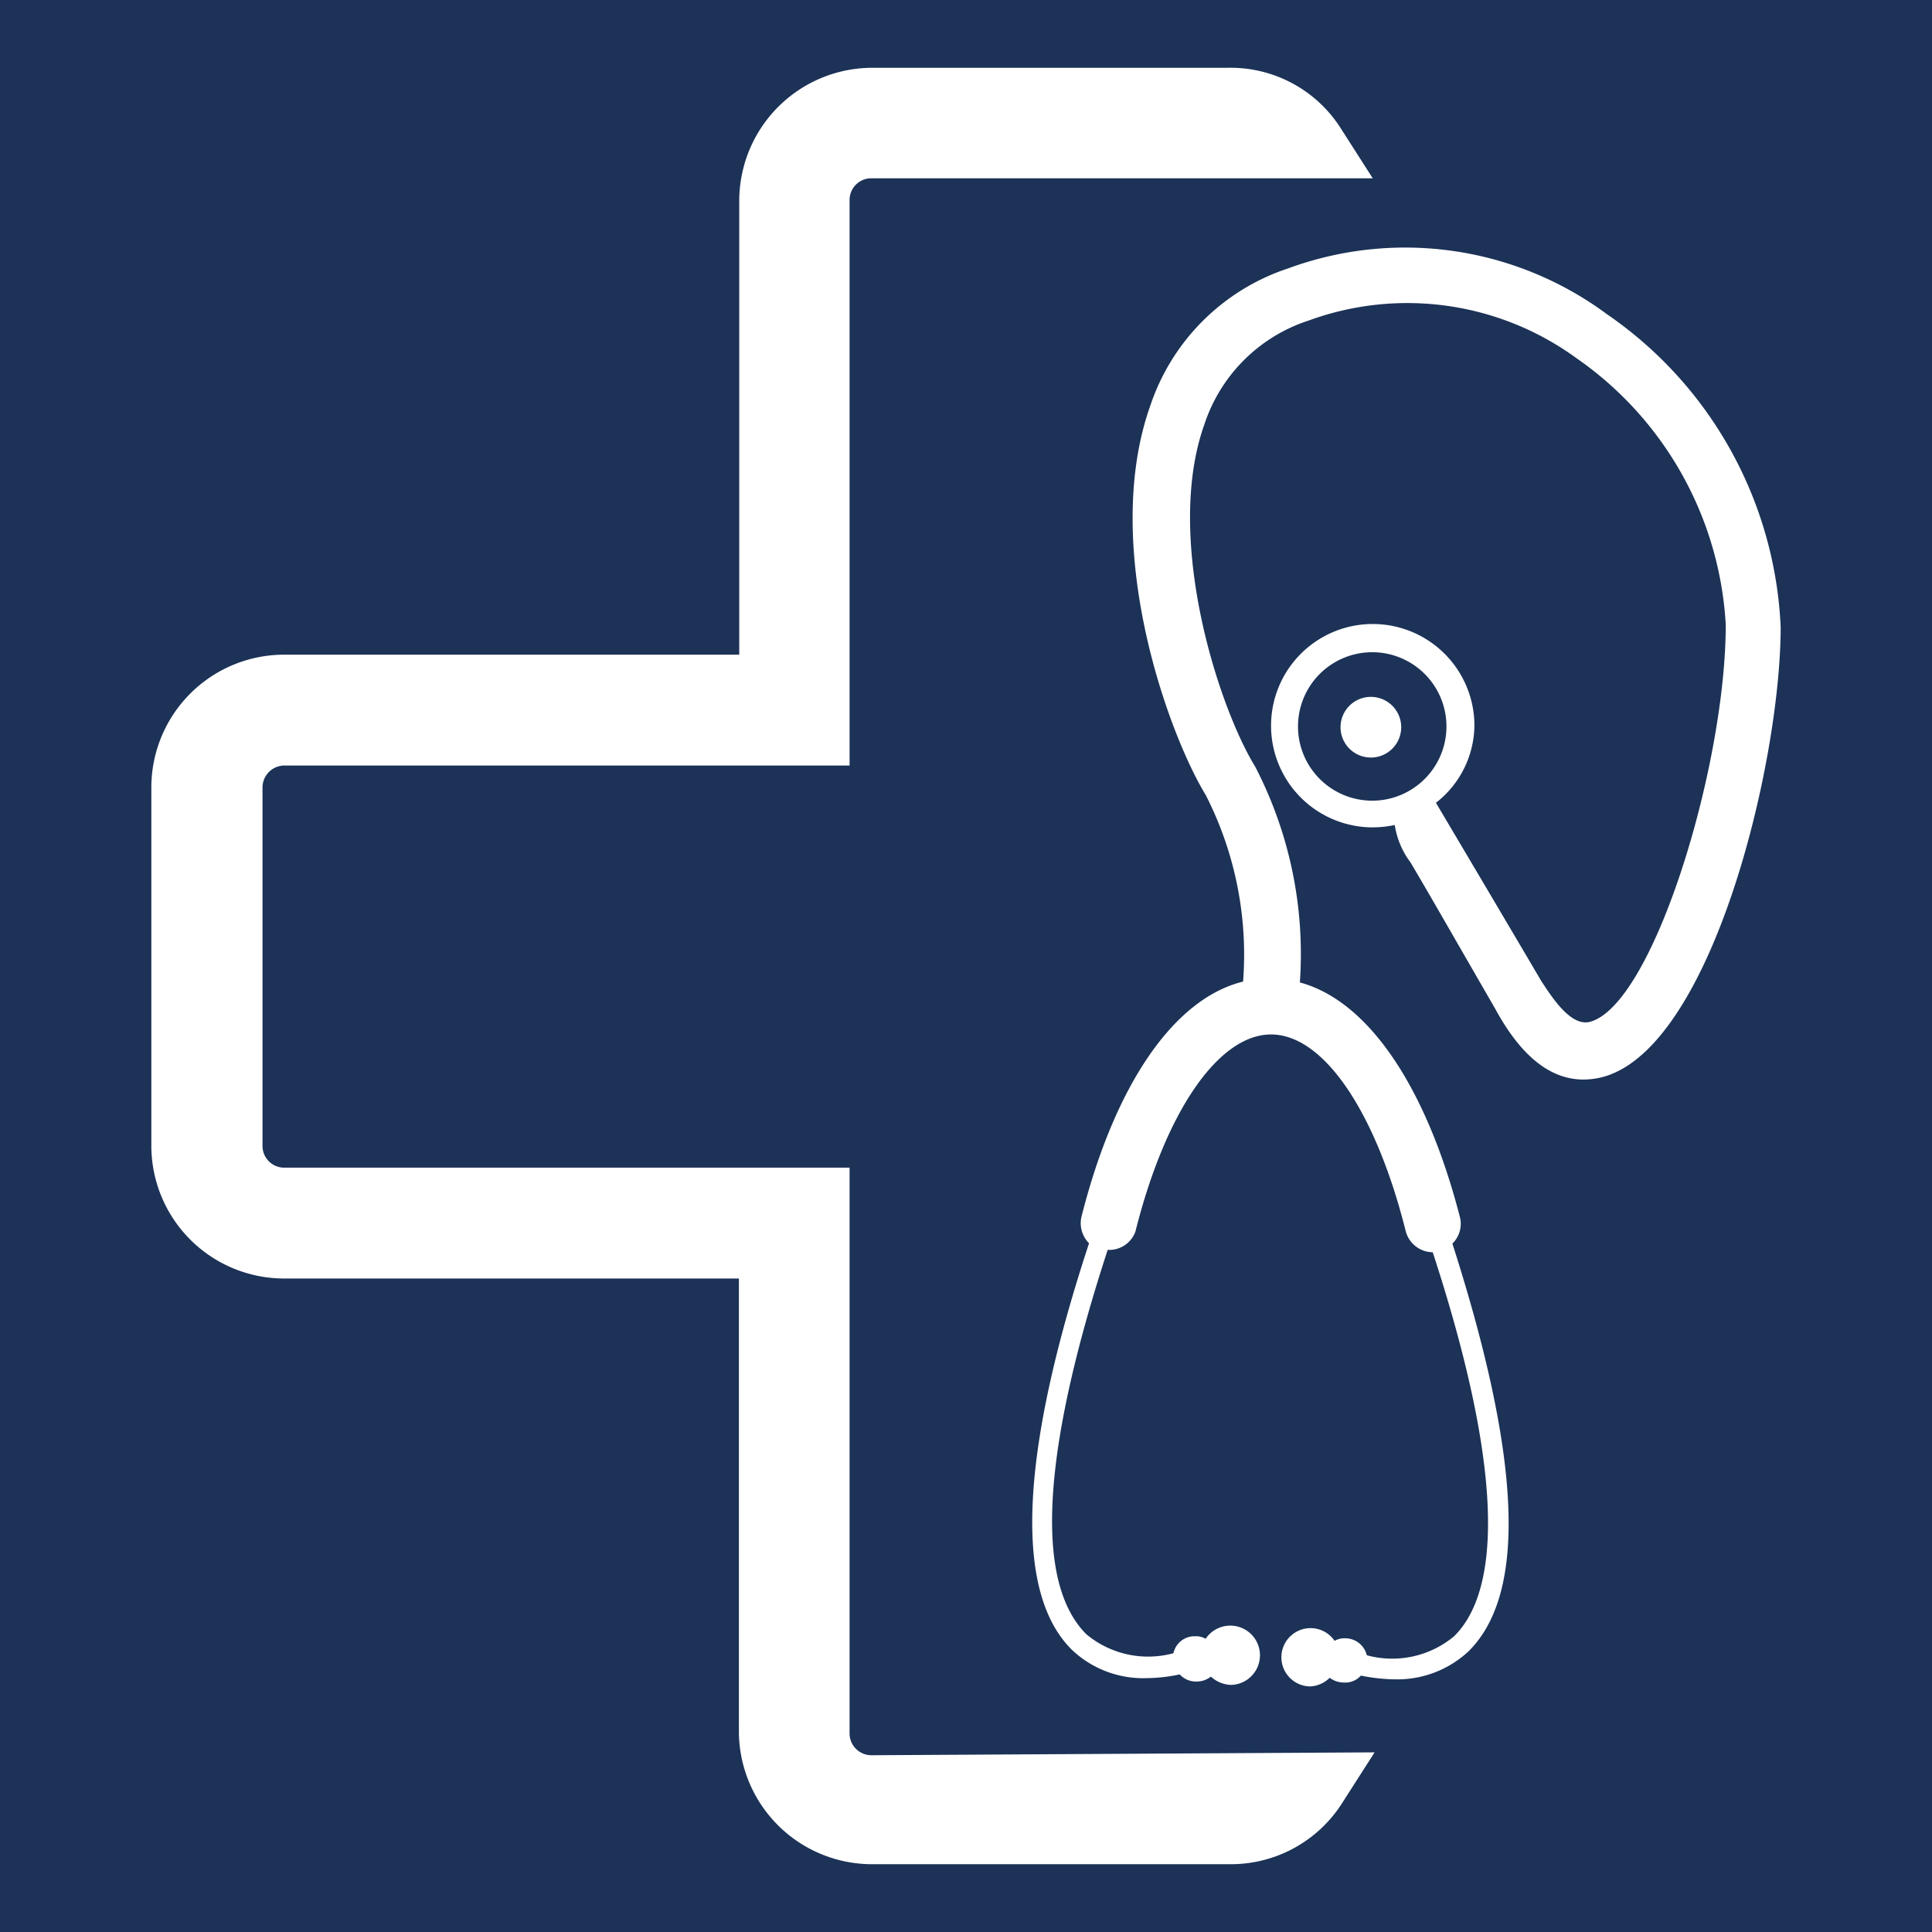 <svg id="Vrstva_1" data-name="Vrstva 1" xmlns="http://www.w3.org/2000/svg" viewBox="0 0 114 114"><defs><style>.cls-1{fill:#1c3257;}.cls-2{fill:#fff;}</style></defs><rect class="cls-1" width="114" height="114"/><path class="cls-2" d="M80.89,41.12a1.79,1.79,0,1,0,1.79,1.79,1.79,1.79,0,0,0-1.79-1.79Z"/><path class="cls-2" d="M51.44,103.57a1.29,1.29,0,0,1-1.31-1.26V68.9H16.77a1.28,1.28,0,0,1-1.28-1.28V46.47a1.3,1.3,0,0,1,1.28-1.3H50.13V11.82a1.28,1.28,0,0,1,1.26-1.3H81l-1.92-3A7.7,7.7,0,0,0,72.46,4h-21a7.86,7.86,0,0,0-7.84,7.86V38.63H16.77a7.84,7.84,0,0,0-7.84,7.84V67.62a7.84,7.84,0,0,0,7.84,7.82H43.6v26.83A7.86,7.86,0,0,0,51.44,110H72.57a7.78,7.78,0,0,0,6.62-3.6l1.92-3Z"/><path class="cls-2" d="M94.82,18.54A20,20,0,0,0,76,15.84a12.81,12.81,0,0,0-8.12,8.08c-2.94,8.26,1,19.28,3.27,23a20.71,20.71,0,0,1,2.2,11c-4.08,1-7.57,6.08-9.54,13.89a1.68,1.68,0,0,0,.45,1.55c-4.13,12.56-4.42,20.64-1,24a6.11,6.11,0,0,0,4.41,1.66,9.69,9.69,0,0,0,1.94-.22,1.29,1.29,0,0,0,1,.42,1.34,1.34,0,0,0,.84-.29,1.84,1.84,0,0,0,1.22.49,1.75,1.75,0,1,0-1.53-2.72,1.09,1.09,0,0,0-.61-.15,1.27,1.27,0,0,0-1.29,1,5.69,5.69,0,0,1-5.14-1.12c-2.21-2.21-3.6-7.78,1.26-22.68A1.64,1.64,0,0,0,67,72.66c1.77-7.07,4.9-11.62,8-11.62s6.18,4.55,7.95,11.62a1.66,1.66,0,0,0,1.59,1.23h0c4.86,14.88,3.42,20.54,1.26,22.66a5.7,5.7,0,0,1-5.15,1.12,1.31,1.31,0,0,0-1.28-1,1.14,1.14,0,0,0-.62.15,1.72,1.72,0,1,0-1.43,2.69A1.76,1.76,0,0,0,78.46,99a1.41,1.41,0,0,0,.84.28,1.23,1.23,0,0,0,1-.41,10.58,10.58,0,0,0,1.94.22,6.16,6.16,0,0,0,4.42-1.66C90.12,94,89.75,86,85.7,73.38a1.63,1.63,0,0,0,.45-1.54c-2-7.77-5.44-12.79-9.45-13.87a24,24,0,0,0-2.63-12.72c-2.21-3.6-5.39-13.55-3-20.22a9.59,9.59,0,0,1,6.16-6.12A16.94,16.94,0,0,1,93,21.12a20.55,20.55,0,0,1,8.83,15.74c0,8.39-4.29,22.41-8,23.43-1.11.31-2.21-1.37-2.87-2.38-4.18-7.09-5.79-9.79-6.23-10.54A5.86,5.86,0,0,0,87,42.82a6,6,0,1,0-6,6,6.39,6.39,0,0,0,1.3-.14,4.88,4.88,0,0,0,.93,2.21c1,1.68,2.65,4.57,5,8.64,1.81,3.33,3.67,4.17,5.21,4.17a4.59,4.59,0,0,0,1.17-.16C101,61.77,105.07,45.08,105.07,37A23.65,23.65,0,0,0,94.82,18.54ZM76.59,42.82a4.38,4.38,0,1,1,0,.09Z"/></svg>